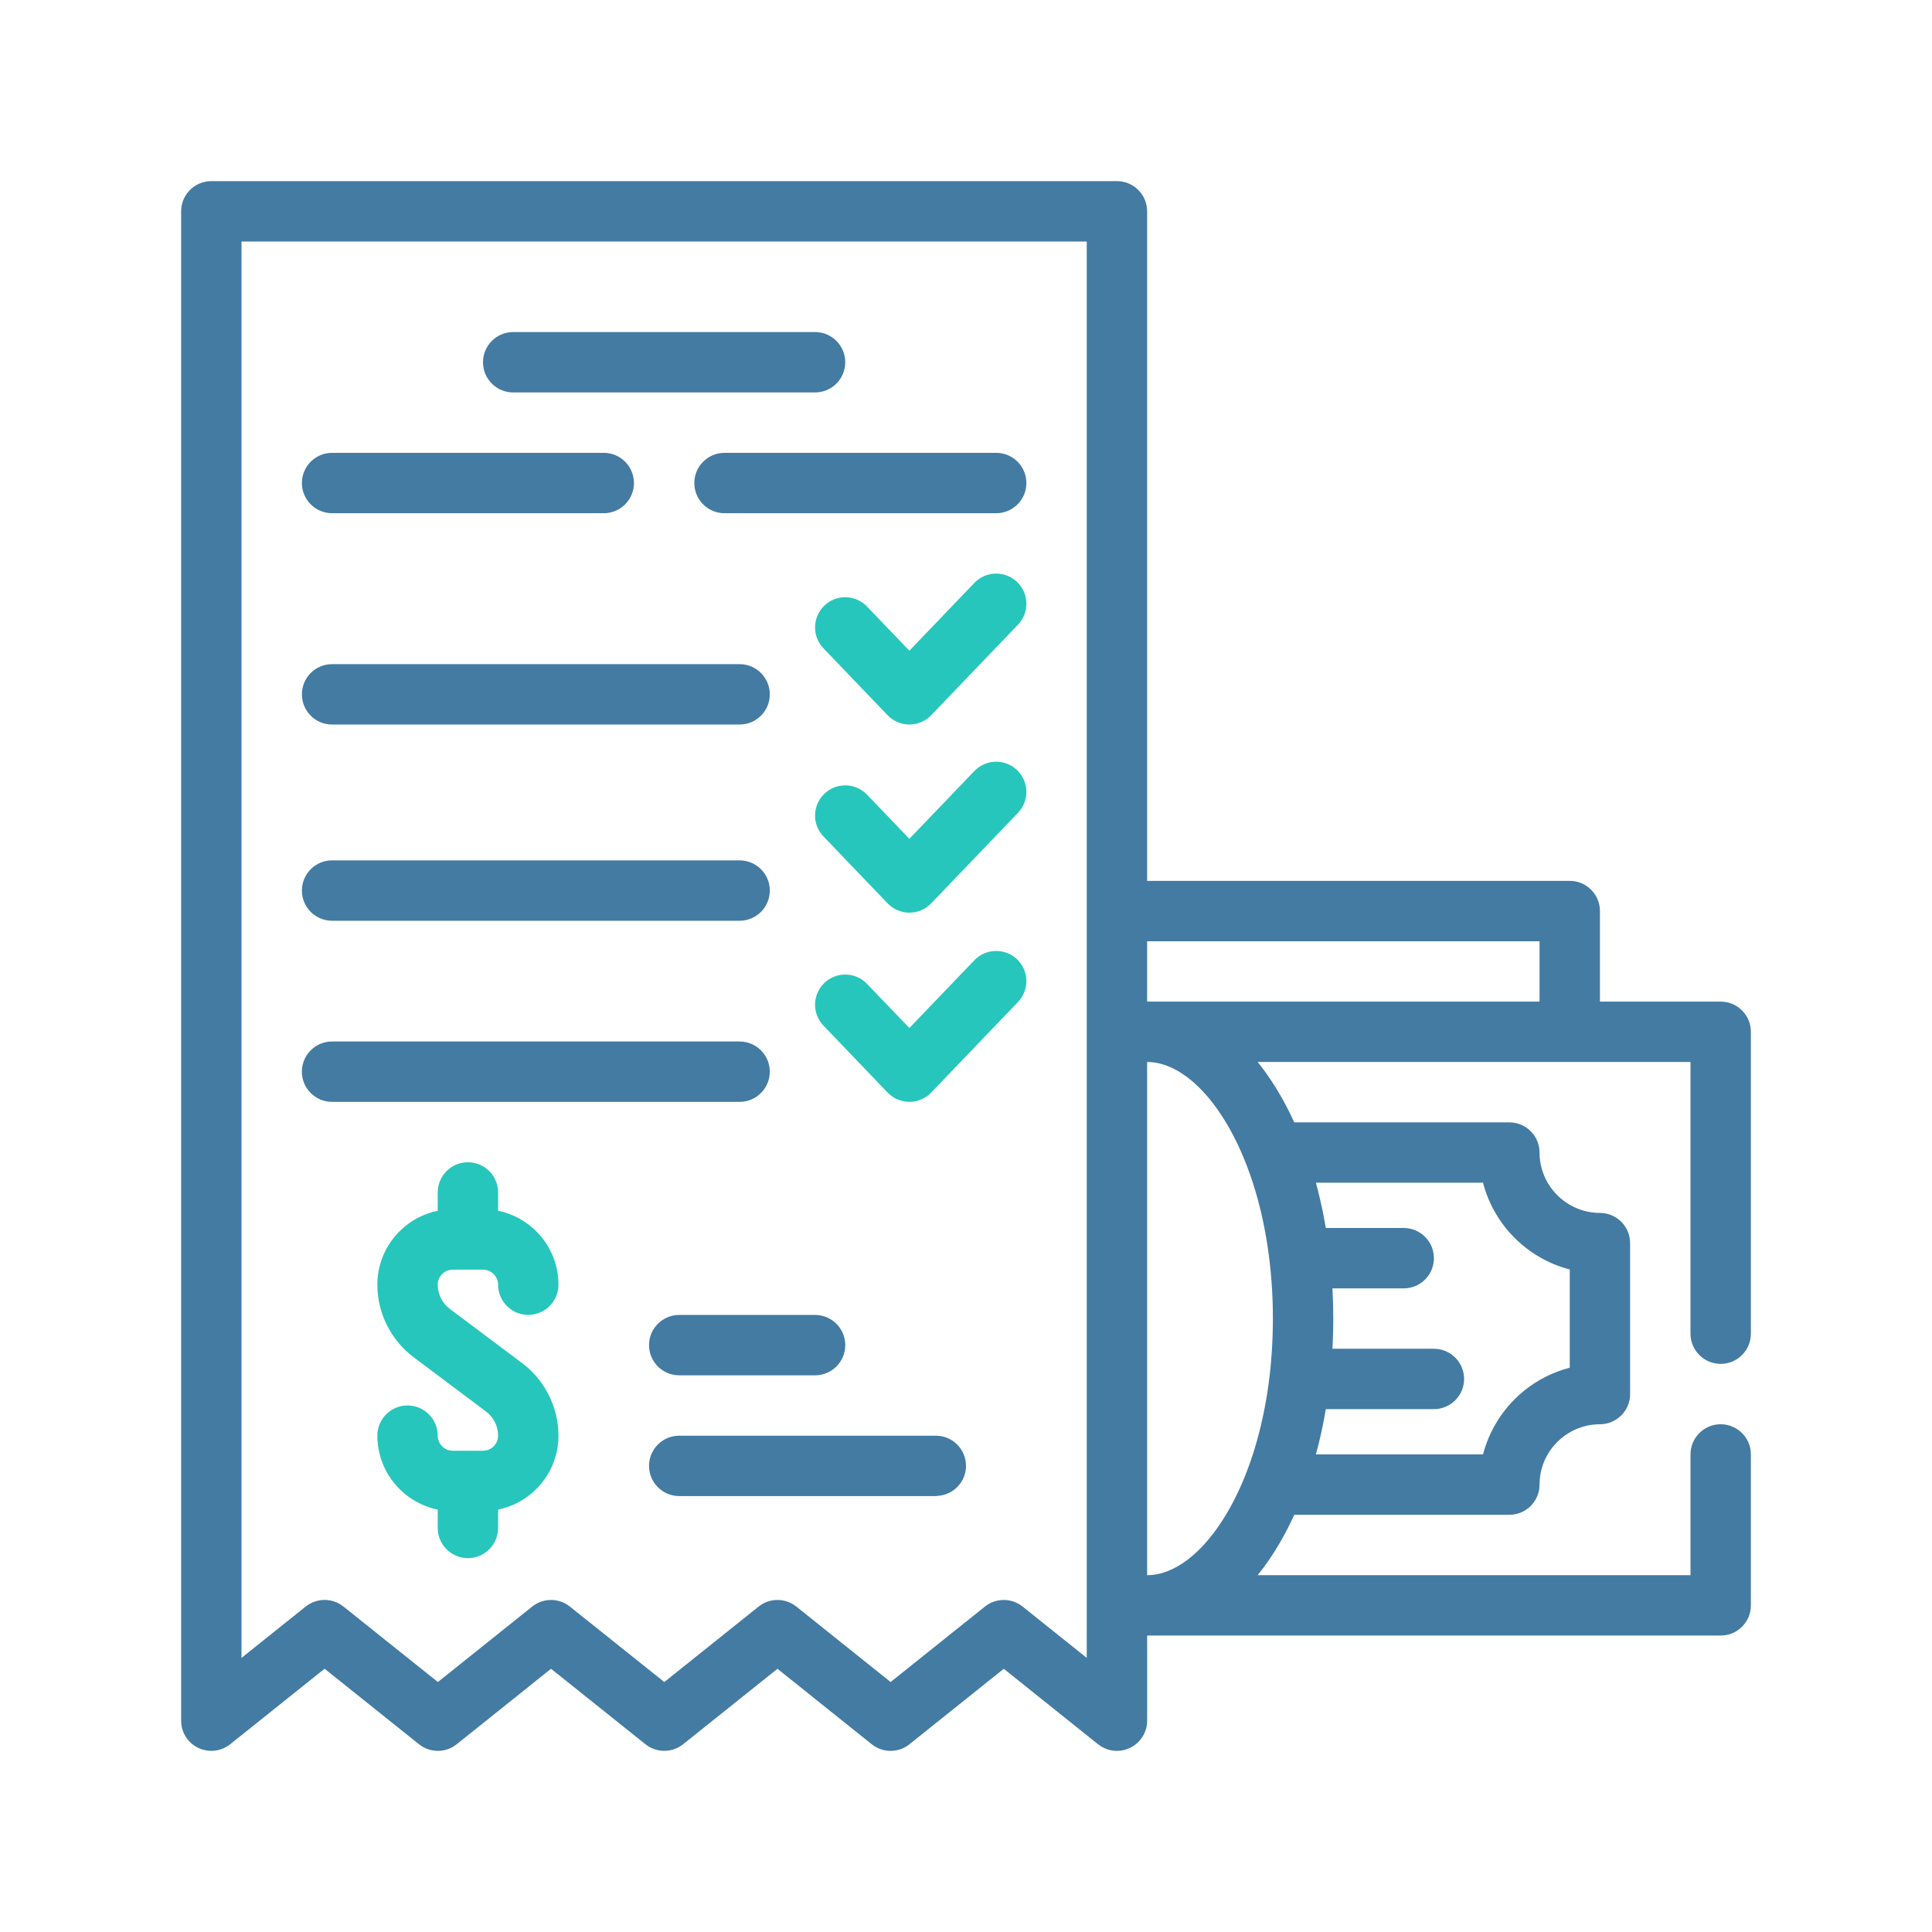 <?xml version="1.0" encoding="UTF-8"?>
<svg width="80px" height="80px" viewBox="0 0 80 80" version="1.1" xmlns="http://www.w3.org/2000/svg" xmlns:xlink="http://www.w3.org/1999/xlink">
    <title>MIZ - Assets - Images - Parlay</title>
    <g id="Icons" stroke="none" stroke-width="1" fill="none" fill-rule="evenodd">
        <g id="Artboard" transform="translate(-865, -487)" fill-rule="nonzero">
            <g id="MIZ---Assets---Images---Parlay" transform="translate(865, 487)">
                <rect id="Rectangle-Copy-22" fill-opacity="0" fill="#D8D8D8" x="0" y="0" width="80" height="80"></rect>
                <path d="M46.25,7.5 C46.897,7.5 47.429,7.992 47.493,8.623 L47.5,8.75 L47.5,36.475 L65,36.475 C65.647,36.475 66.18,36.967 66.244,37.598 L66.25,37.725 L66.25,41.475 L71.25,41.475 C71.897,41.475 72.43,41.967 72.494,42.597 L72.5,42.725 L72.5,55.225 C72.5,55.915 71.94,56.475 71.25,56.475 C70.602,56.475 70.07,55.983 70.006,55.353 L69.999,55.225 L69.999,43.975 L52.077,43.975 C52.568,44.583 53.012,45.288 53.402,46.075 L53.593,46.475 L62.499,46.475 C63.19,46.475 63.749,47.035 63.749,47.725 C63.749,48.648 64.254,49.454 64.999,49.887 C65.368,50.1 65.793,50.225 66.249,50.225 C66.896,50.225 67.429,50.717 67.493,51.347 L67.499,51.475 L67.499,57.725 C67.499,58.415 66.94,58.975 66.249,58.975 C65.794,58.975 65.368,59.099 64.999,59.313 C64.254,59.745 63.749,60.551 63.749,61.475 C63.749,62.122 63.257,62.654 62.627,62.718 L62.499,62.725 L53.593,62.725 C53.221,63.539 52.794,64.273 52.319,64.913 L52.077,65.225 L70,65.225 L70,60.225 C70,59.535 70.56,58.975 71.25,58.975 C71.897,58.975 72.43,59.467 72.494,60.097 L72.5,60.225 L72.5,66.475 C72.5,67.122 72.008,67.654 71.378,67.718 L71.25,67.725 L47.501,67.725 L47.501,71.25 C47.501,71.73 47.225,72.168 46.792,72.376 C46.619,72.459 46.434,72.5 46.25,72.5 C46.018,72.5 45.788,72.435 45.586,72.309 L45.468,72.226 L41.564,69.101 L37.659,72.226 C37.241,72.56 36.661,72.588 36.215,72.309 L36.097,72.226 L32.193,69.101 L28.287,72.225 C27.869,72.559 27.289,72.587 26.844,72.308 L26.726,72.225 L22.817,69.1 L18.911,72.225 C18.494,72.56 17.914,72.588 17.468,72.309 L17.35,72.226 L13.441,69.099 L9.531,72.226 C9.156,72.526 8.641,72.583 8.209,72.376 C7.819,72.189 7.557,71.815 7.508,71.392 L7.5,71.25 L7.5,8.75 C7.5,8.103 7.992,7.571 8.622,7.507 L8.75,7.5 L46.25,7.5 Z M45,10 L10,10 L10,68.65 L12.66,66.523 C12.889,66.341 13.165,66.25 13.441,66.25 C13.671,66.25 13.901,66.313 14.104,66.439 L14.221,66.523 L18.131,69.649 L22.037,66.525 C22.455,66.19 23.035,66.163 23.48,66.441 L23.598,66.525 L27.507,69.649 L31.413,66.525 C31.831,66.19 32.411,66.163 32.857,66.441 L32.975,66.525 L36.879,69.649 L40.783,66.525 C41.202,66.19 41.782,66.163 42.227,66.441 L42.345,66.525 L45,68.649 L45,10 Z M47.5,43.975 L47.5,65.225 C48.626,65.225 49.808,64.311 50.763,62.725 C50.991,62.345 51.207,61.928 51.405,61.475 C51.576,61.084 51.734,60.666 51.877,60.225 C52.391,58.633 52.708,56.726 52.708,54.6 C52.708,52.474 52.391,50.567 51.877,48.975 C51.734,48.534 51.576,48.116 51.405,47.725 C51.207,47.271 50.991,46.855 50.763,46.475 C49.809,44.889 48.626,43.975 47.5,43.975 Z M38.75,59.449 C39.44,59.449 40,60.008 40,60.699 C40,61.358 39.488,61.892 38.841,61.939 C38.81,61.942 38.781,61.949 38.75,61.949 L28.125,61.949 C27.435,61.949 26.875,61.389 26.875,60.699 C26.875,60.008 27.435,59.449 28.125,59.449 L38.75,59.449 Z M61.408,48.973 L54.489,48.973 C54.611,49.424 54.719,49.889 54.812,50.366 L54.899,50.848 L58.125,50.848 C58.815,50.848 59.375,51.409 59.375,52.099 C59.375,52.746 58.883,53.278 58.253,53.342 L58.125,53.349 L55.174,53.349 C55.196,53.76 55.208,54.176 55.208,54.599 C55.208,54.88 55.203,55.159 55.192,55.436 L55.174,55.849 L59.375,55.849 C60.065,55.849 60.625,56.408 60.625,57.099 C60.625,57.746 60.133,58.278 59.503,58.342 L59.375,58.349 L54.899,58.349 C54.817,58.835 54.719,59.309 54.607,59.769 L54.489,60.224 L61.408,60.224 C61.748,58.913 62.606,57.81 63.75,57.146 C64.06,56.967 64.39,56.819 64.737,56.709 L65,56.633 L65,52.566 C64.557,52.452 64.137,52.278 63.75,52.053 C62.677,51.431 61.856,50.423 61.478,49.218 L61.408,48.975 L61.408,48.973 Z M33.75,54.449 C34.44,54.449 35,55.009 35,55.699 C35,56.389 34.44,56.949 33.75,56.949 L28.125,56.949 C27.435,56.949 26.875,56.389 26.875,55.699 C26.875,55.009 27.435,54.449 28.125,54.449 L33.75,54.449 Z M30.625,43.126 C31.315,43.126 31.875,43.685 31.875,44.376 C31.875,45.066 31.315,45.626 30.625,45.626 L13.75,45.626 C13.06,45.626 12.5,45.066 12.5,44.376 C12.5,43.685 13.06,43.126 13.75,43.126 L30.625,43.126 Z M63.749,38.975 L47.5,38.975 L47.5,41.475 L63.749,41.475 L63.749,38.975 Z M30.626,35.626 C31.316,35.626 31.876,36.186 31.876,36.876 C31.876,37.566 31.316,38.126 30.626,38.126 L13.75,38.126 C13.06,38.126 12.501,37.566 12.501,36.876 C12.501,36.186 13.06,35.626 13.751,35.626 L30.626,35.626 Z M30.626,27.501 C31.316,27.501 31.876,28.06 31.876,28.751 C31.876,29.441 31.316,30.001 30.626,30.001 L13.75,30.001 C13.06,30.001 12.501,29.441 12.501,28.751 C12.501,28.06 13.06,27.501 13.751,27.501 L30.626,27.501 Z M25,18.751 C25.691,18.751 26.25,19.311 26.25,20.001 C26.25,20.691 25.691,21.251 25,21.251 L13.75,21.251 C13.06,21.251 12.501,20.691 12.501,20.001 C12.501,19.311 13.06,18.751 13.751,18.751 L25,18.751 Z M41.25,18.751 C41.941,18.751 42.5,19.311 42.5,20.001 C42.5,20.691 41.94,21.251 41.25,21.251 L30,21.251 C29.31,21.251 28.75,20.691 28.75,20.001 C28.75,19.311 29.31,18.751 30,18.751 L41.25,18.751 Z M33.75,13.75 C34.44,13.75 35,14.31 35,15 C35,15.69 34.44,16.25 33.75,16.25 L21.25,16.25 C20.559,16.251 20,15.691 20,15 C20,14.31 20.56,13.75 21.25,13.75 L33.75,13.75 Z" id="Combined-Shape" fill="#437BA3"></path>
                <path d="M18.125,53.197 C18.125,53.588 18.312,53.962 18.626,54.198 L21.625,56.447 C22.564,57.151 23.125,58.273 23.125,59.447 C23.125,60.956 22.05,62.219 20.625,62.509 L20.625,63.269 C20.625,63.959 20.065,64.519 19.375,64.519 C18.685,64.519 18.125,63.959 18.125,63.269 L18.125,62.509 C16.701,62.219 15.625,60.956 15.625,59.447 C15.625,58.757 16.185,58.197 16.875,58.197 C17.565,58.197 18.125,58.757 18.125,59.447 C18.125,59.792 18.405,60.072 18.751,60.072 L19.357,60.072 C19.363,60.072 19.369,60.07 19.375,60.07 C19.381,60.07 19.387,60.072 19.394,60.072 L20,60.072 C20.346,60.072 20.625,59.791 20.625,59.447 C20.625,59.055 20.438,58.681 20.125,58.448 L17.125,56.198 C16.185,55.492 15.625,54.371 15.625,53.197 C15.625,51.688 16.701,50.426 18.125,50.135 L18.125,49.376 C18.125,48.685 18.685,48.126 19.375,48.126 C20.065,48.126 20.625,48.686 20.625,49.376 L20.625,50.135 C22.05,50.426 23.125,51.688 23.125,53.197 C23.125,53.887 22.565,54.447 21.875,54.447 C21.185,54.447 20.625,53.887 20.625,53.197 C20.625,52.858 20.339,52.573 20,52.573 L19.388,52.573 C19.383,52.573 19.38,52.574 19.375,52.574 C19.371,52.574 19.367,52.573 19.363,52.573 L18.751,52.573 C18.405,52.573 18.125,52.853 18.125,53.197 Z M42.115,24.098 C42.614,24.576 42.63,25.368 42.153,25.866 L38.558,29.616 C38.322,29.862 37.996,30.001 37.655,30.001 C37.314,30.001 36.989,29.861 36.753,29.616 L34.098,26.845 C33.62,26.347 33.636,25.555 34.135,25.078 C34.633,24.6 35.424,24.616 35.902,25.116 L37.655,26.944 L40.347,24.136 C40.827,23.637 41.617,23.621 42.115,24.098 Z M42.115,31.888 C42.614,32.366 42.63,33.158 42.153,33.656 L38.558,37.406 C38.322,37.652 37.996,37.791 37.655,37.791 C37.314,37.791 36.989,37.651 36.753,37.406 L34.098,34.635 C33.62,34.137 33.636,33.345 34.135,32.868 C34.633,32.39 35.424,32.406 35.902,32.906 L37.655,34.734 L40.347,31.926 C40.827,31.427 41.617,31.411 42.115,31.888 Z M42.115,39.723 C42.614,40.201 42.63,40.993 42.153,41.491 L41.25,42.432 L40,43.736 L38.75,45.04 L38.559,45.24 C38.323,45.486 37.997,45.625 37.656,45.625 C37.315,45.625 36.989,45.486 36.754,45.24 L34.098,42.469 C33.62,41.971 33.636,41.179 34.135,40.702 C34.633,40.224 35.424,40.24 35.902,40.74 L37.655,42.568 L38.749,41.427 L40,40.123 L40.347,39.761 C40.593,39.505 40.921,39.377 41.25,39.377 C41.561,39.377 41.872,39.491 42.115,39.723 Z" id="Combined-Shape" fill="#27C6BC"></path>
            </g>
        </g>
    </g>
</svg>